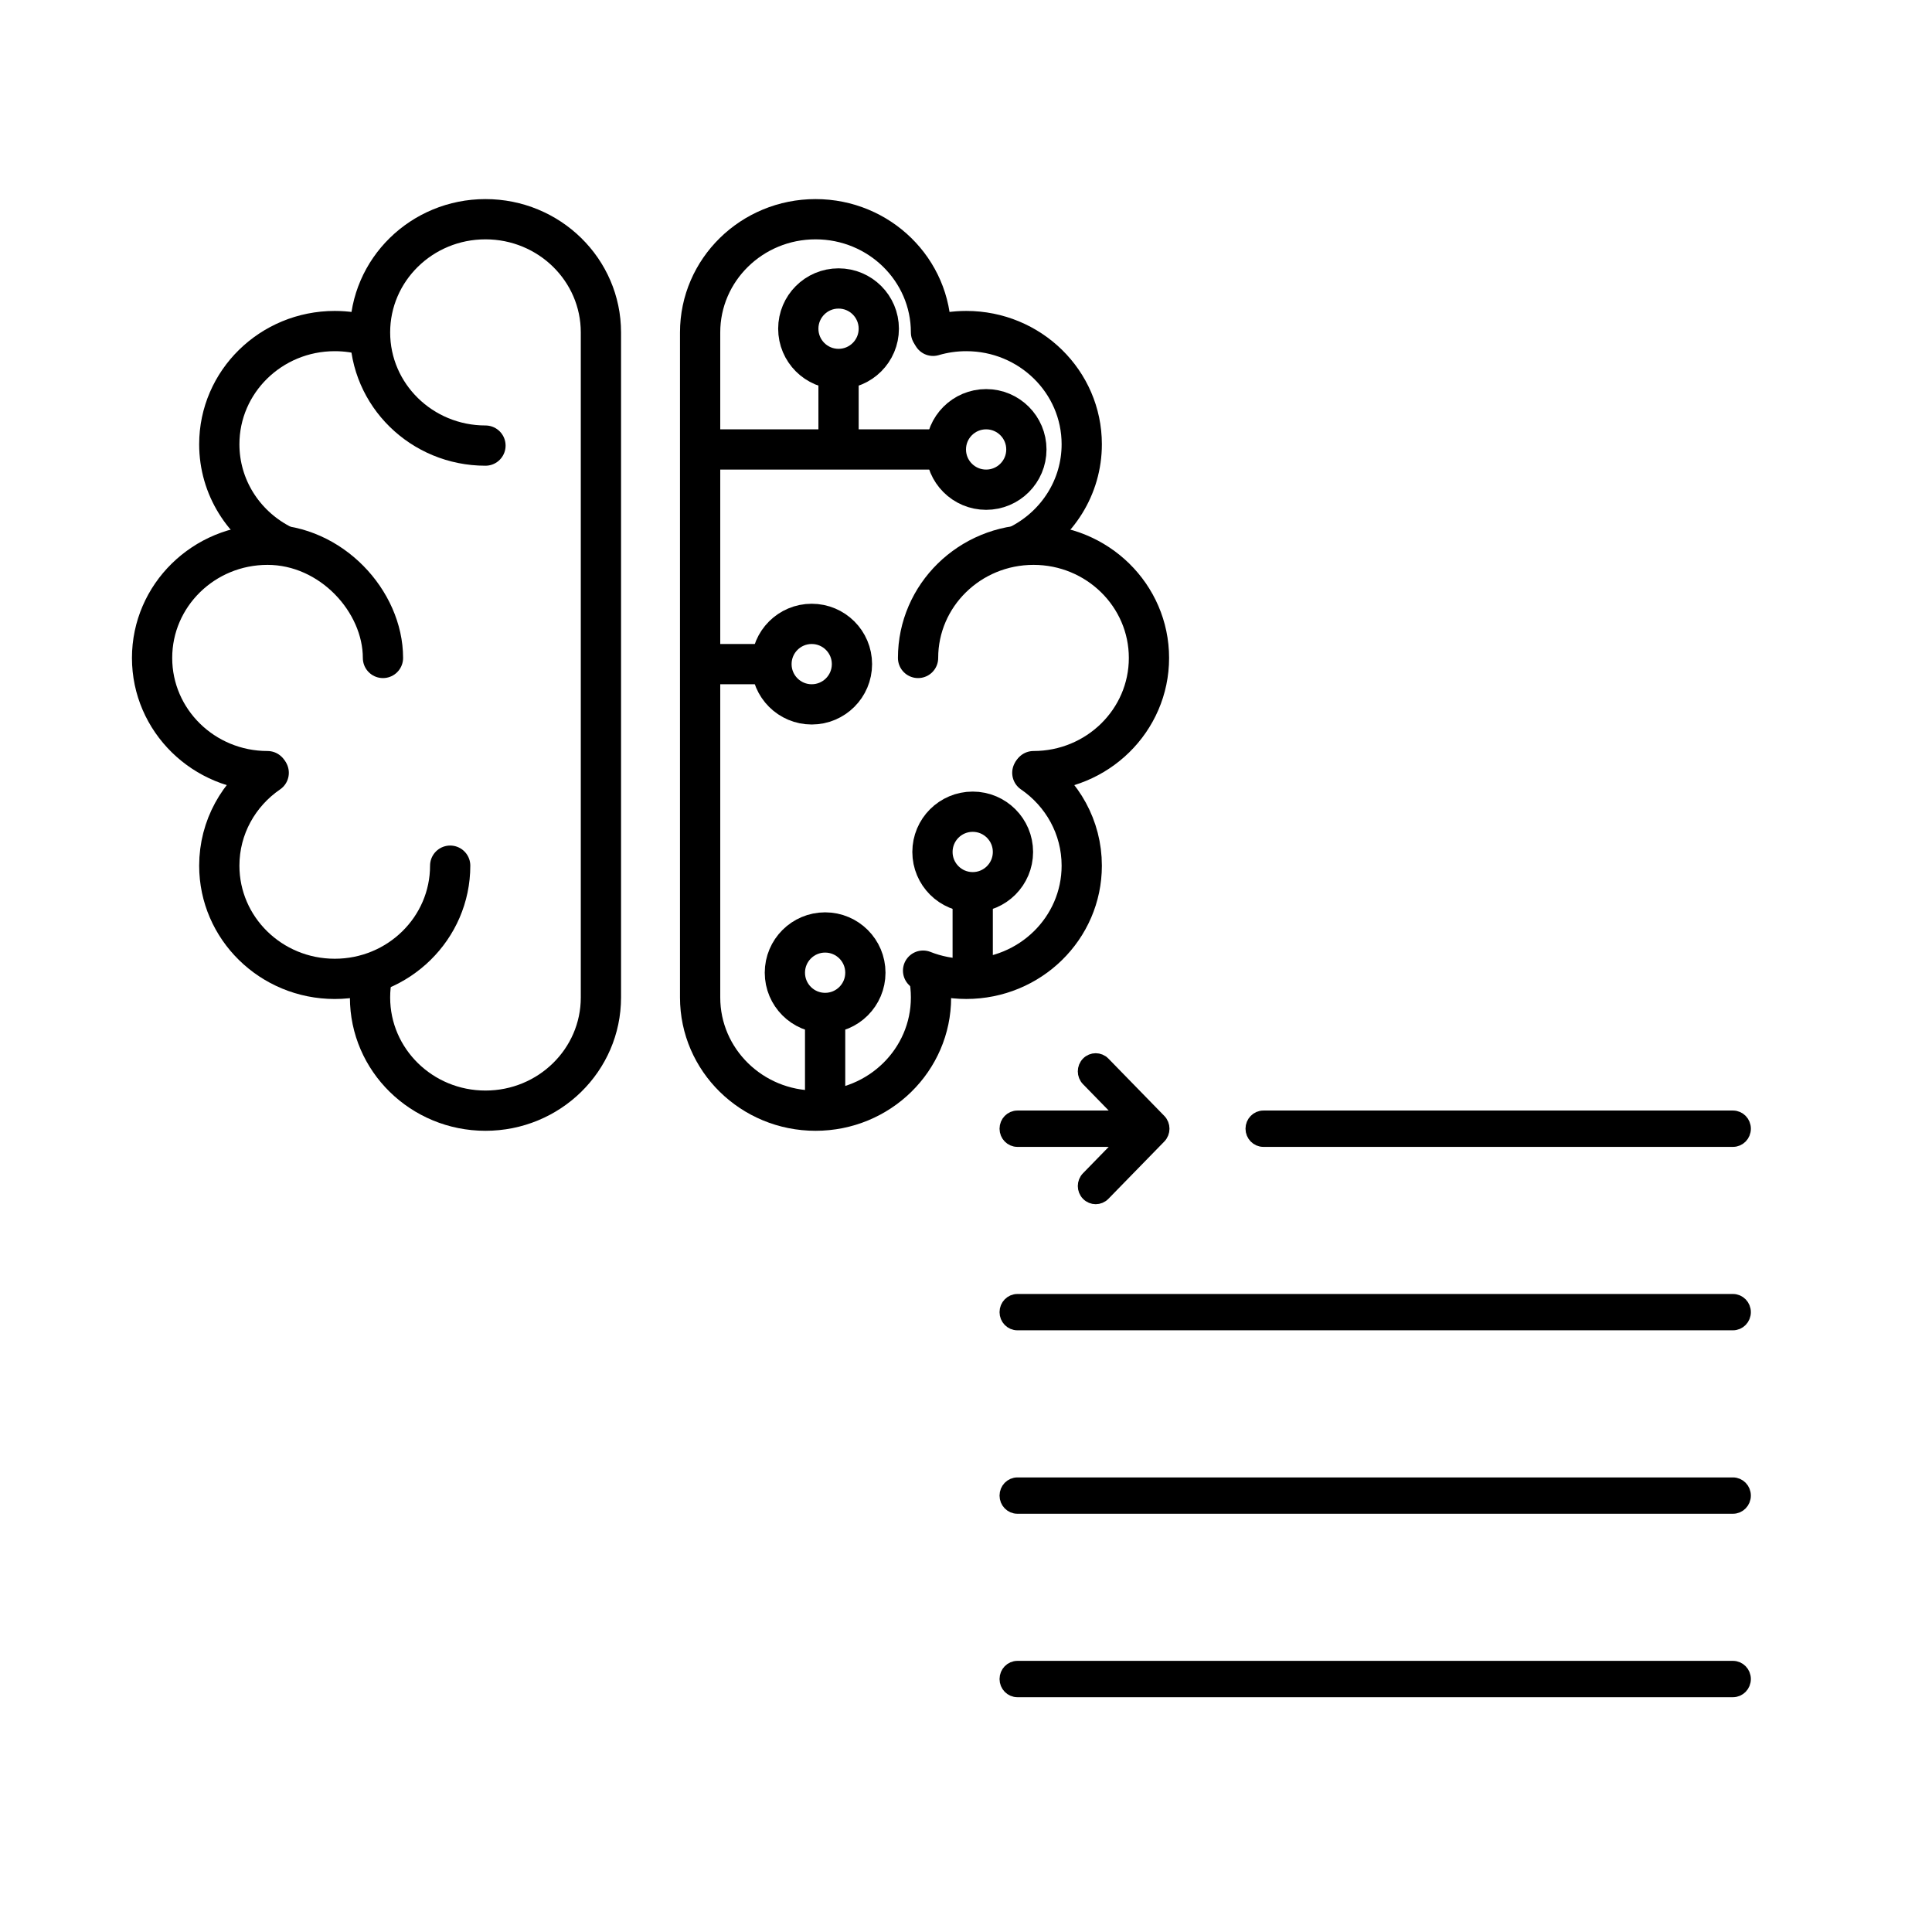 <svg width="144" height="144" viewBox="0 0 144 144" fill="none" xmlns="http://www.w3.org/2000/svg">
<path d="M76.143 40.52C78.815 39.088 80.627 36.308 80.627 33.112C80.627 28.453 76.774 24.675 72.022 24.675C71.161 24.675 70.33 24.799 69.545 25.03" stroke="black" stroke-width="3" stroke-linecap="round" stroke-linejoin="round"/>
<path d="M77.032 57.476C81.785 57.476 85.637 53.699 85.637 49.04C85.637 44.38 81.785 40.602 77.032 40.602C72.28 40.602 68.427 44.38 68.427 49.04" stroke="black" stroke-width="3" stroke-linecap="round" stroke-linejoin="round"/>
<path d="M68.801 72.346C69.796 72.741 70.883 72.957 72.022 72.957C76.774 72.957 80.627 69.18 80.627 64.521C80.627 61.656 79.171 59.124 76.944 57.6" stroke="black" stroke-width="3" stroke-linecap="round" stroke-linejoin="round"/>
<path d="M69.392 24.776C69.392 20.116 65.54 16.339 60.787 16.339C56.036 16.339 52.183 20.116 52.183 24.776V74.346C52.183 79.005 56.036 82.783 60.787 82.783C65.54 82.783 69.392 79.005 69.392 74.346C69.392 73.763 69.332 73.195 69.218 72.646" stroke="black" stroke-width="3" stroke-linecap="round" stroke-linejoin="round"/>
<path d="M20.828 40.52C18.157 39.088 16.345 36.308 16.345 33.112C16.345 28.453 20.198 24.675 24.95 24.675C25.811 24.675 26.642 24.799 27.427 25.03" stroke="black" stroke-width="3" stroke-linecap="round" stroke-linejoin="round"/>
<path d="M19.939 57.476C15.187 57.476 11.335 53.699 11.335 49.04C11.335 44.38 15.187 40.602 19.939 40.602C24.692 40.602 28.544 44.821 28.544 49.04" stroke="black" stroke-width="3" stroke-linecap="round" stroke-linejoin="round"/>
<path d="M33.554 64.522C33.554 69.181 29.702 72.959 24.95 72.959C20.198 72.959 16.345 69.181 16.345 64.522C16.345 61.657 17.802 59.125 20.028 57.601" stroke="black" stroke-width="3" stroke-linecap="round" stroke-linejoin="round"/>
<path d="M27.755 72.646C27.64 73.195 27.58 73.763 27.58 74.346C27.58 79.005 31.433 82.783 36.184 82.783C40.937 82.783 44.789 79.005 44.789 74.346V24.776C44.789 20.116 40.937 16.339 36.184 16.339C31.433 16.339 27.58 20.116 27.58 24.776C27.58 29.435 31.433 33.212 36.184 33.212" stroke="black" stroke-width="3" stroke-linecap="round" stroke-linejoin="round"/>
<path d="M73.5 36.5C75.157 36.5 76.5 35.157 76.5 33.5C76.5 31.843 75.157 30.5 73.5 30.5C71.843 30.5 70.5 31.843 70.5 33.5C70.5 35.157 71.843 36.5 73.5 36.5Z" stroke="black" stroke-width="3" stroke-linecap="round" stroke-linejoin="round"/>
<path d="M62.5 27.5C64.157 27.5 65.5 26.157 65.5 24.5C65.5 22.843 64.157 21.5 62.5 21.5C60.843 21.5 59.5 22.843 59.5 24.5C59.5 26.157 60.843 27.5 62.5 27.5Z" stroke="black" stroke-width="3" stroke-linecap="round" stroke-linejoin="round"/>
<path d="M60.5 52.5C62.157 52.5 63.5 51.157 63.5 49.5C63.5 47.843 62.157 46.5 60.5 46.5C58.843 46.5 57.5 47.843 57.5 49.5C57.5 51.157 58.843 52.5 60.5 52.5Z" stroke="black" stroke-width="3" stroke-linecap="round" stroke-linejoin="round"/>
<path d="M72.5 66.5C74.157 66.5 75.5 65.157 75.5 63.5C75.5 61.843 74.157 60.5 72.5 60.5C70.843 60.5 69.5 61.843 69.5 63.5C69.5 65.157 70.843 66.5 72.5 66.5Z" stroke="black" stroke-width="3" stroke-linecap="round" stroke-linejoin="round"/>
<path d="M61.5 75.5C63.157 75.5 64.5 74.157 64.5 72.5C64.5 70.843 63.157 69.5 61.5 69.5C59.843 69.5 58.5 70.843 58.5 72.5C58.5 74.157 59.843 75.5 61.5 75.5Z" stroke="black" stroke-width="3" stroke-linecap="round" stroke-linejoin="round"/>
<path d="M62.5 28V34.417" stroke="black" stroke-width="3"/>
<path d="M61.5 75V82.392" stroke="black" stroke-width="3"/>
<path d="M72.5 66V72" stroke="black" stroke-width="3"/>
<path d="M53.529 33.5H71" stroke="black" stroke-width="3"/>
<path d="M52.875 49.5H58.125" stroke="black" stroke-width="3"/>
<path d="M83.822 83.273L81.078 80.459C80.752 80.125 80.752 79.584 81.078 79.25C81.403 78.917 81.931 78.917 82.256 79.25L86.423 83.523C86.748 83.857 86.748 84.398 86.423 84.732L82.256 89.004C81.931 89.338 81.403 89.338 81.078 89.004C80.752 88.671 80.752 88.129 81.078 87.796L83.822 84.982H75.833C75.373 84.982 75 84.599 75 84.127C75 83.655 75.373 83.273 75.833 83.273L83.822 83.273ZM94.167 84.982C93.707 84.982 93.333 84.599 93.333 84.127C93.333 83.655 93.707 83.273 94.167 83.273H129.167C129.627 83.273 130 83.655 130 84.127C130 84.599 129.627 84.982 129.167 84.982H94.167ZM75.833 126C75.373 126 75 125.617 75 125.145C75 124.674 75.373 124.291 75.833 124.291H129.165C129.625 124.291 129.999 124.674 129.999 125.145C129.999 125.617 129.626 126 129.165 126H75.833ZM75.833 112.327C75.373 112.327 75 111.945 75 111.473C75 111.001 75.373 110.618 75.833 110.618H129.165C129.625 110.618 129.999 111.001 129.999 111.473C129.999 111.945 129.626 112.327 129.165 112.327H75.833ZM75.833 98.654C75.373 98.654 75 98.272 75 97.8C75 97.328 75.373 96.945 75.833 96.945H129.165C129.625 96.945 129.999 97.328 129.999 97.8C129.999 98.272 129.626 98.654 129.165 98.654H75.833Z" fill="black" stroke="black"/>
</svg>
